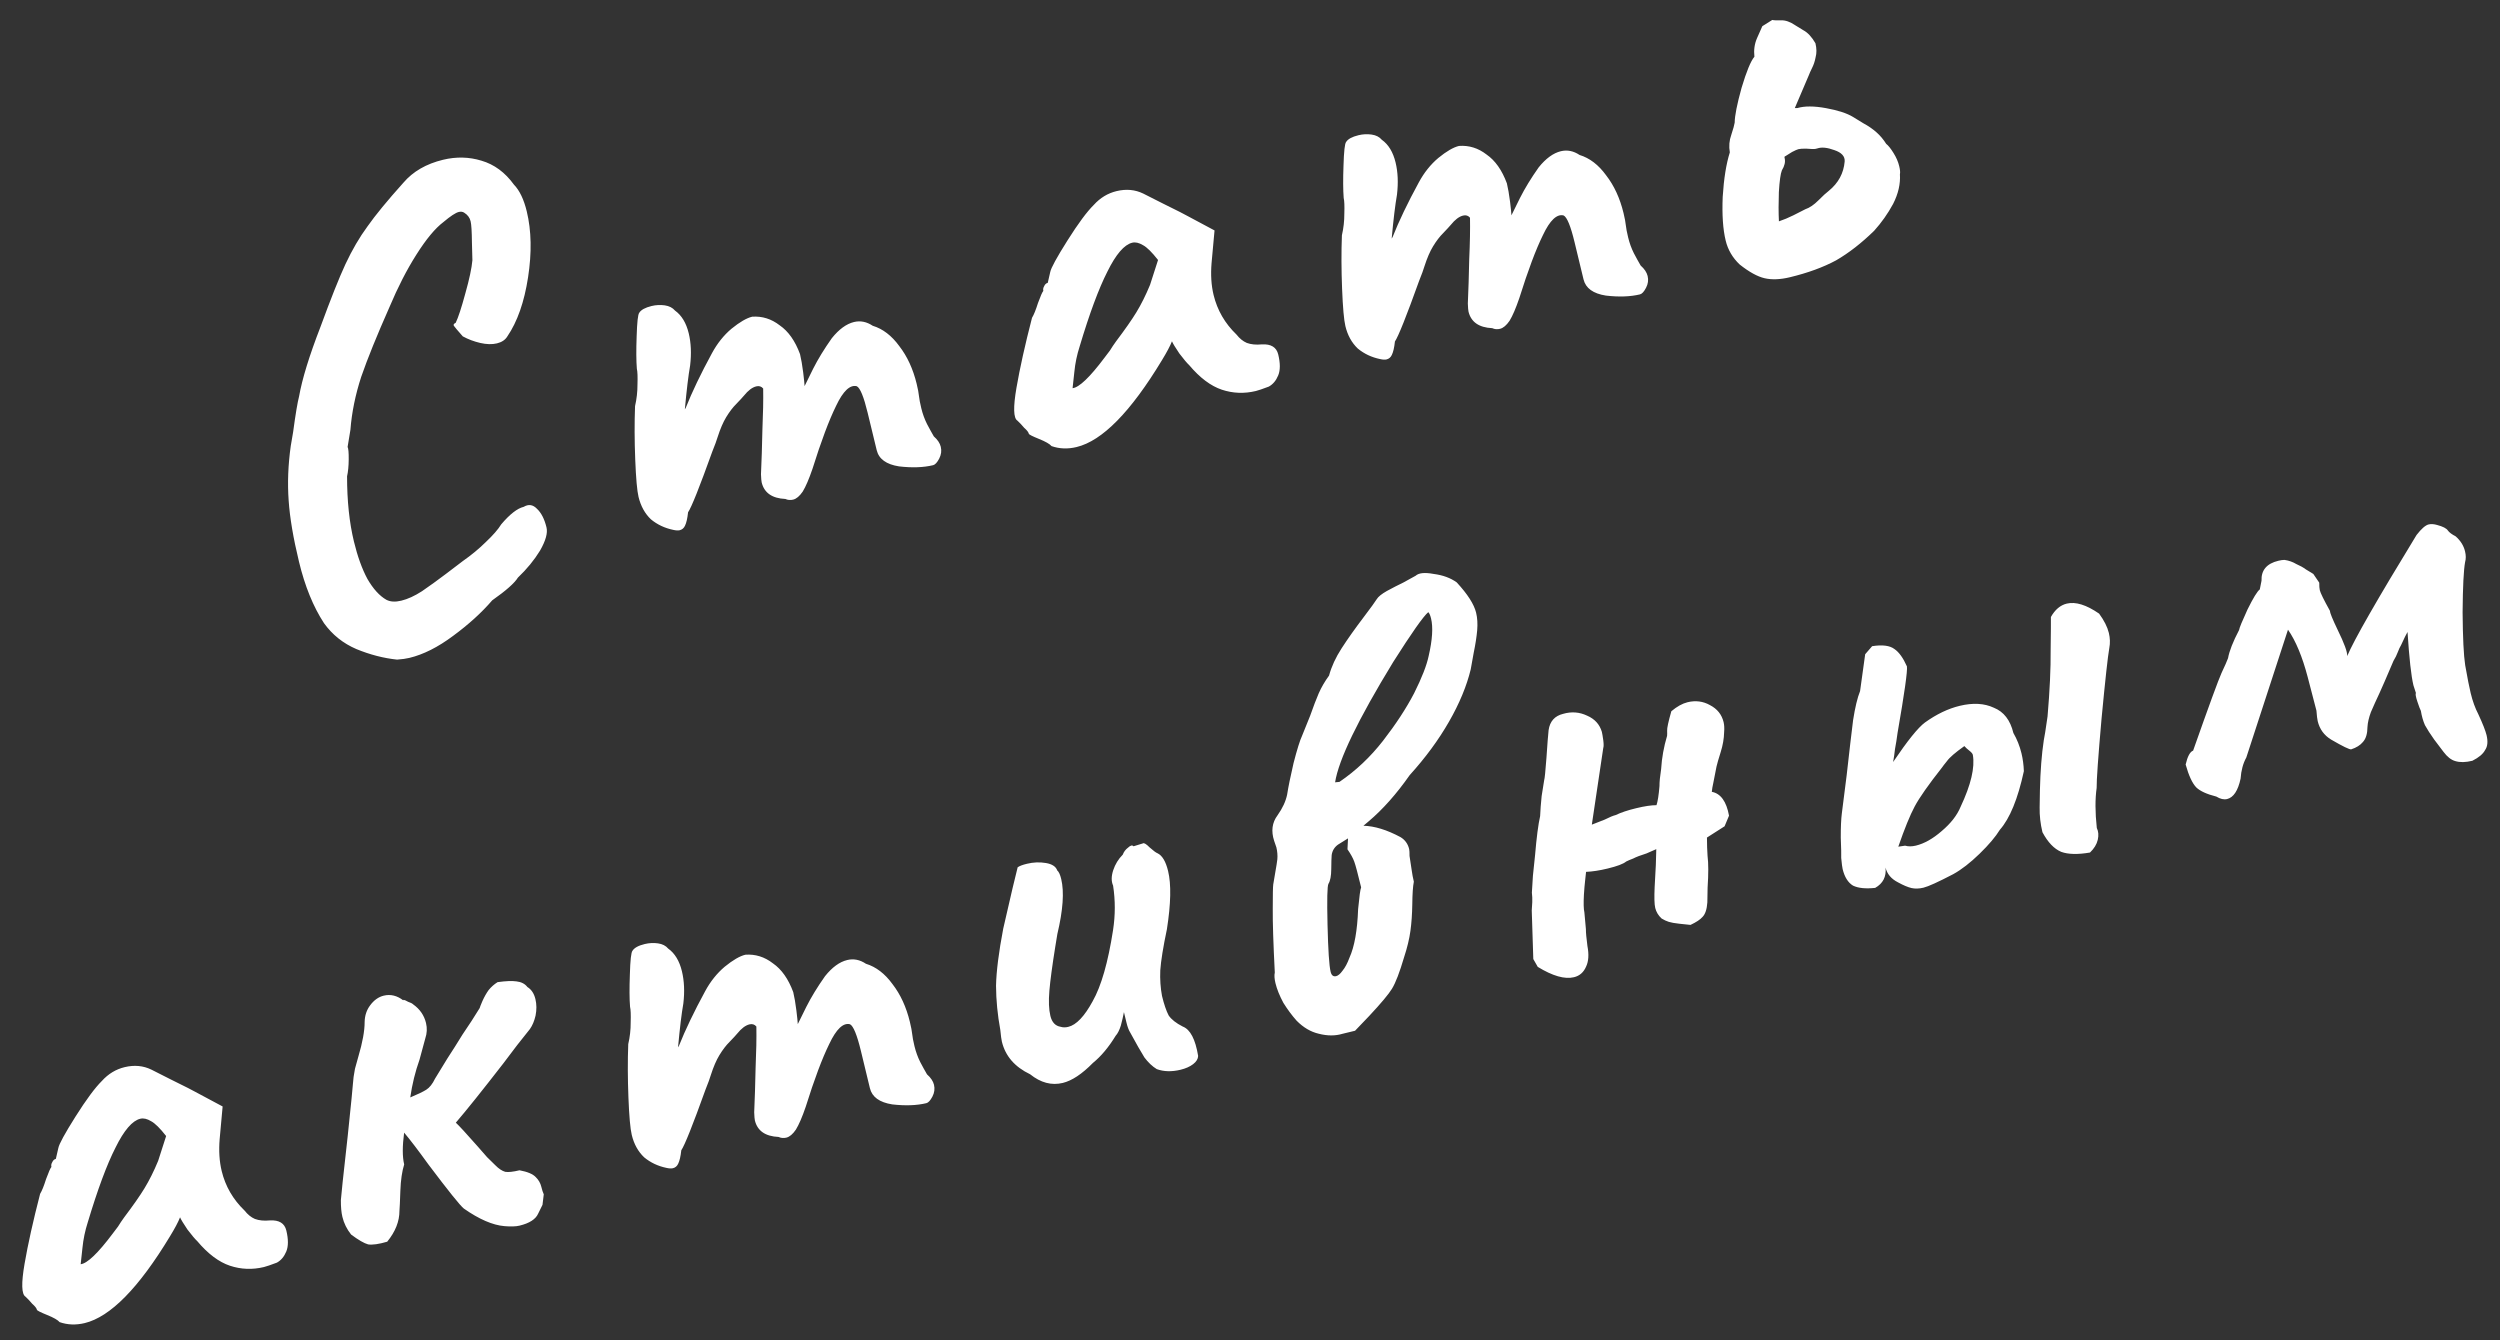 <?xml version="1.0" encoding="UTF-8"?> <svg xmlns="http://www.w3.org/2000/svg" width="97" height="52" viewBox="0 0 97 52" fill="none"><rect x="0" y="0" width="97" height="52" fill="#333333" stroke="none"/> <path d="M15.407 25.593C14.883 25.538 14.357 25.402 13.827 25.184C13.312 24.963 12.894 24.628 12.571 24.179C12.153 23.539 11.83 22.745 11.601 21.796C11.379 20.879 11.245 20.088 11.2 19.424C11.151 18.744 11.178 18.038 11.281 17.306L11.373 16.765C11.467 16.067 11.545 15.604 11.605 15.376C11.723 14.705 11.999 13.807 12.435 12.681C12.832 11.598 13.154 10.787 13.403 10.25C13.664 9.693 13.949 9.205 14.259 8.784C14.565 8.348 15.029 7.783 15.652 7.089C16.024 6.654 16.537 6.357 17.19 6.199C17.703 6.075 18.2 6.087 18.68 6.234C19.175 6.378 19.596 6.688 19.941 7.164C20.161 7.391 20.327 7.738 20.439 8.204C20.62 8.951 20.636 9.803 20.489 10.76C20.342 11.717 20.074 12.482 19.685 13.053C19.603 13.188 19.468 13.278 19.281 13.323C19.095 13.368 18.88 13.363 18.635 13.307C18.391 13.25 18.165 13.165 17.956 13.051C17.753 12.82 17.637 12.684 17.61 12.641C17.584 12.598 17.607 12.559 17.681 12.525C17.78 12.32 17.903 11.944 18.051 11.399C18.211 10.833 18.303 10.399 18.329 10.097L18.311 9.41C18.307 8.983 18.29 8.707 18.259 8.583C18.226 8.443 18.141 8.332 18.006 8.249C17.948 8.214 17.88 8.205 17.802 8.224C17.678 8.254 17.479 8.385 17.206 8.615C16.885 8.857 16.535 9.279 16.154 9.882C15.784 10.465 15.437 11.141 15.113 11.911C14.623 13.017 14.257 13.92 14.015 14.621C13.788 15.317 13.649 16.001 13.597 16.672L13.487 17.341C13.518 17.399 13.532 17.56 13.53 17.824C13.528 18.088 13.506 18.307 13.466 18.481C13.466 19.436 13.555 20.279 13.732 21.01C13.871 21.585 14.045 22.07 14.256 22.463C14.482 22.853 14.728 23.123 14.994 23.273C15.145 23.351 15.337 23.363 15.57 23.306C15.819 23.246 16.086 23.124 16.371 22.94C16.667 22.737 16.976 22.514 17.296 22.272C17.616 22.03 17.838 21.861 17.963 21.765C18.287 21.539 18.582 21.295 18.848 21.033C19.13 20.767 19.329 20.538 19.447 20.345C19.78 19.952 20.071 19.725 20.32 19.665C20.507 19.554 20.678 19.578 20.832 19.739C21.001 19.895 21.125 20.137 21.204 20.463C21.257 20.681 21.173 20.981 20.953 21.364C20.729 21.731 20.442 22.08 20.095 22.411C19.965 22.623 19.633 22.917 19.098 23.293C18.687 23.771 18.18 24.231 17.579 24.673C16.994 25.11 16.429 25.395 15.885 25.526C15.76 25.557 15.601 25.579 15.407 25.593ZM36.232 16.931C36.378 17.06 36.469 17.195 36.502 17.335C36.54 17.49 36.519 17.643 36.441 17.794C36.362 17.945 36.283 18.03 36.206 18.049C35.833 18.139 35.392 18.155 34.884 18.096C34.388 18.019 34.099 17.809 34.016 17.466L33.666 16.02C33.516 15.398 33.375 15.053 33.244 14.986C32.98 14.918 32.712 15.172 32.44 15.748C32.164 16.309 31.859 17.123 31.524 18.192C31.389 18.587 31.263 18.881 31.145 19.074C31.023 19.251 30.9 19.355 30.776 19.385C30.667 19.412 30.566 19.403 30.473 19.36C29.957 19.336 29.651 19.122 29.553 18.718C29.541 18.671 29.533 18.566 29.526 18.403C29.55 17.887 29.568 17.315 29.581 16.686C29.609 16.054 29.619 15.517 29.611 15.074C29.541 14.992 29.452 14.964 29.344 14.991C29.188 15.028 29.028 15.149 28.863 15.354C28.812 15.415 28.715 15.521 28.57 15.671C28.437 15.802 28.305 15.974 28.176 16.186C28.058 16.38 27.947 16.637 27.844 16.958C27.808 17.082 27.738 17.271 27.635 17.527C27.143 18.897 26.831 19.68 26.697 19.877C26.672 20.113 26.632 20.288 26.577 20.4C26.533 20.493 26.465 20.55 26.372 20.573C26.309 20.588 26.226 20.583 26.121 20.559C25.792 20.491 25.504 20.355 25.257 20.151C25.022 19.928 24.862 19.637 24.775 19.28C24.719 19.046 24.676 18.563 24.647 17.829C24.618 17.096 24.615 16.405 24.64 15.757C24.704 15.478 24.735 15.199 24.734 14.919C24.744 14.621 24.736 14.417 24.71 14.308C24.685 14.001 24.682 13.582 24.702 13.05C24.718 12.504 24.752 12.199 24.802 12.137C24.873 12.022 25.033 11.934 25.282 11.873C25.453 11.832 25.624 11.824 25.794 11.848C25.965 11.873 26.096 11.94 26.189 12.049C26.447 12.234 26.625 12.528 26.723 12.933C26.813 13.306 26.831 13.721 26.777 14.179C26.708 14.574 26.64 15.142 26.572 15.883C26.572 15.883 26.583 15.863 26.607 15.825C26.852 15.206 27.192 14.498 27.625 13.702C27.83 13.324 28.082 13.007 28.383 12.754C28.7 12.496 28.967 12.341 29.184 12.288C29.573 12.261 29.929 12.372 30.253 12.623C30.589 12.854 30.852 13.227 31.041 13.741C31.087 13.928 31.127 14.165 31.164 14.452C31.197 14.724 31.215 14.901 31.218 14.982C31.261 14.889 31.372 14.665 31.549 14.309C31.738 13.935 31.98 13.539 32.275 13.122C32.553 12.775 32.84 12.566 33.135 12.494C33.384 12.434 33.626 12.483 33.862 12.64C34.253 12.759 34.596 13.022 34.892 13.428C35.203 13.83 35.428 14.319 35.567 14.894C35.616 15.096 35.646 15.254 35.656 15.367C35.667 15.479 35.697 15.636 35.746 15.839C35.798 16.056 35.873 16.261 35.968 16.452C36.06 16.627 36.148 16.787 36.232 16.931ZM40.8 17.309C40.731 17.227 40.569 17.134 40.314 17.031C40.058 16.928 39.927 16.861 39.919 16.83C39.904 16.768 39.845 16.692 39.741 16.602C39.649 16.492 39.56 16.398 39.475 16.32C39.321 16.226 39.309 15.801 39.439 15.045C39.569 14.289 39.77 13.385 40.042 12.331C40.113 12.216 40.19 12.024 40.274 11.757C40.373 11.486 40.442 11.329 40.481 11.287C40.466 11.225 40.477 11.165 40.512 11.107C40.544 11.033 40.59 10.989 40.653 10.974L40.749 10.556C40.777 10.401 41 9.993 41.416 9.333C41.833 8.672 42.174 8.211 42.44 7.95C42.687 7.676 42.981 7.498 43.323 7.415C43.697 7.325 44.042 7.357 44.359 7.511L45.118 7.895C45.679 8.171 45.998 8.333 46.075 8.38L47.124 8.941L47.009 10.204C46.971 10.657 46.997 11.071 47.087 11.444C47.23 12.035 47.526 12.548 47.977 12.982C48.096 13.134 48.229 13.242 48.376 13.305C48.539 13.365 48.733 13.384 48.958 13.362C49.315 13.342 49.527 13.472 49.595 13.752C49.678 14.094 49.678 14.365 49.594 14.566C49.511 14.768 49.39 14.912 49.23 15C48.989 15.091 48.822 15.148 48.728 15.171C48.277 15.28 47.837 15.263 47.407 15.12C46.978 14.976 46.555 14.659 46.14 14.167C46.055 14.088 45.928 13.938 45.759 13.715C45.606 13.489 45.51 13.331 45.472 13.242C45.401 13.423 45.271 13.669 45.082 13.978C43.871 15.982 42.768 17.105 41.772 17.345C41.43 17.428 41.106 17.416 40.8 17.309ZM41.616 15.062C41.872 15.033 42.287 14.637 42.859 13.873C42.922 13.792 42.99 13.701 43.065 13.601C43.136 13.485 43.214 13.367 43.301 13.248C43.65 12.785 43.913 12.409 44.09 12.119C44.278 11.81 44.456 11.454 44.622 11.052L44.932 10.088C44.694 9.784 44.5 9.592 44.349 9.513C44.194 9.419 44.055 9.387 43.931 9.417C43.62 9.492 43.298 9.866 42.967 10.538C42.632 11.195 42.273 12.163 41.891 13.44C41.787 13.762 41.718 14.091 41.685 14.428C41.647 14.75 41.624 14.961 41.616 15.062ZM63.658 10.304C63.804 10.433 63.894 10.568 63.928 10.708C63.966 10.863 63.945 11.017 63.866 11.167C63.788 11.318 63.709 11.403 63.631 11.422C63.258 11.512 62.818 11.528 62.31 11.469C61.814 11.392 61.524 11.182 61.441 10.84L61.092 9.393C60.942 8.771 60.801 8.427 60.669 8.36C60.406 8.292 60.138 8.546 59.866 9.122C59.59 9.682 59.285 10.497 58.95 11.565C58.815 11.96 58.689 12.254 58.571 12.447C58.449 12.624 58.326 12.728 58.202 12.758C58.093 12.785 57.992 12.776 57.899 12.733C57.383 12.709 57.076 12.495 56.978 12.091C56.967 12.044 56.958 11.939 56.952 11.776C56.975 11.26 56.993 10.688 57.006 10.059C57.035 9.427 57.044 8.89 57.036 8.447C56.967 8.365 56.878 8.337 56.769 8.364C56.614 8.401 56.454 8.522 56.289 8.727C56.238 8.788 56.14 8.894 55.995 9.045C55.863 9.175 55.731 9.347 55.602 9.559C55.483 9.753 55.373 10.01 55.269 10.331C55.233 10.455 55.164 10.645 55.061 10.9C54.569 12.27 54.256 13.053 54.123 13.25C54.098 13.486 54.058 13.661 54.002 13.773C53.959 13.866 53.891 13.923 53.797 13.946C53.735 13.961 53.652 13.956 53.547 13.932C53.218 13.864 52.93 13.728 52.683 13.524C52.448 13.301 52.287 13.01 52.201 12.653C52.145 12.419 52.102 11.936 52.073 11.202C52.044 10.469 52.041 9.778 52.066 9.13C52.13 8.851 52.161 8.572 52.16 8.292C52.17 7.994 52.162 7.79 52.135 7.681C52.111 7.374 52.108 6.955 52.128 6.424C52.144 5.877 52.177 5.572 52.228 5.511C52.299 5.395 52.459 5.307 52.708 5.247C52.879 5.205 53.049 5.197 53.22 5.221C53.391 5.246 53.522 5.313 53.614 5.423C53.873 5.607 54.051 5.901 54.149 6.306C54.239 6.679 54.257 7.094 54.203 7.552C54.134 7.947 54.065 8.515 53.997 9.256C53.997 9.256 54.009 9.236 54.033 9.198C54.278 8.579 54.617 7.871 55.051 7.075C55.255 6.697 55.508 6.38 55.809 6.127C56.125 5.869 56.392 5.714 56.61 5.662C56.998 5.634 57.355 5.745 57.679 5.996C58.014 6.228 58.277 6.6 58.467 7.114C58.512 7.301 58.553 7.538 58.59 7.825C58.623 8.097 58.641 8.274 58.644 8.355C58.687 8.262 58.798 8.038 58.975 7.683C59.164 7.308 59.406 6.912 59.7 6.495C59.979 6.148 60.266 5.939 60.561 5.867C60.81 5.807 61.052 5.856 61.288 6.013C61.678 6.132 62.022 6.395 62.317 6.801C62.629 7.203 62.854 7.692 62.993 8.267C63.042 8.47 63.071 8.627 63.082 8.74C63.093 8.852 63.123 9.01 63.172 9.212C63.224 9.429 63.298 9.634 63.394 9.825C63.486 10 63.574 10.16 63.658 10.304ZM73.185 5.582C73.266 5.645 73.36 5.762 73.467 5.934C73.575 6.106 73.649 6.277 73.69 6.448C73.724 6.588 73.733 6.693 73.717 6.762C73.741 7.135 73.653 7.519 73.452 7.913C73.247 8.292 73.001 8.639 72.716 8.955C72.223 9.436 71.731 9.818 71.24 10.102C70.745 10.369 70.147 10.588 69.448 10.757C69.074 10.847 68.748 10.86 68.469 10.796C68.19 10.732 67.868 10.554 67.501 10.264C67.224 10.002 67.042 9.692 66.956 9.334C66.85 8.899 66.812 8.332 66.841 7.634C66.885 6.932 66.977 6.358 67.117 5.913C67.076 5.676 67.095 5.449 67.174 5.232C67.25 5 67.294 4.841 67.306 4.756C67.308 4.492 67.397 4.043 67.573 3.408C67.764 2.769 67.93 2.367 68.071 2.201C68.042 1.944 68.075 1.706 68.17 1.486C68.277 1.246 68.346 1.089 68.378 1.016L68.764 0.774C68.834 0.79 68.95 0.795 69.113 0.789C69.276 0.782 69.456 0.846 69.653 0.979C69.691 1.003 69.798 1.068 69.971 1.174C70.141 1.264 70.297 1.433 70.439 1.678C70.488 1.88 70.49 2.061 70.446 2.22C70.418 2.375 70.37 2.518 70.303 2.649C70.248 2.761 70.21 2.844 70.191 2.899C70.064 3.192 69.88 3.624 69.639 4.192L69.738 4.193C70.014 4.11 70.385 4.111 70.85 4.196C71.315 4.281 71.663 4.395 71.895 4.536C71.991 4.595 72.127 4.678 72.3 4.784C72.49 4.886 72.658 5.002 72.804 5.131C72.951 5.26 73.077 5.411 73.185 5.582ZM71.573 6.268C71.59 6.067 71.455 5.918 71.169 5.823C70.898 5.723 70.679 5.702 70.511 5.759L70.442 5.776C70.395 5.787 70.271 5.784 70.069 5.767C69.937 5.766 69.84 5.773 69.778 5.788C69.731 5.8 69.649 5.836 69.532 5.897C69.404 5.978 69.318 6.031 69.275 6.058C69.244 6.066 69.232 6.085 69.24 6.116L69.245 6.139C69.279 6.279 69.243 6.436 69.137 6.61C69.085 6.738 69.046 7.019 69.02 7.453C69.005 7.868 69.005 8.247 69.022 8.588C69.205 8.527 69.392 8.449 69.583 8.354C69.774 8.258 69.928 8.18 70.045 8.119C70.212 8.062 70.382 7.947 70.554 7.774C70.726 7.6 70.861 7.477 70.958 7.404C71.329 7.101 71.534 6.722 71.573 6.268ZM2.314 51.299C2.245 51.217 2.083 51.124 1.828 51.021C1.572 50.918 1.441 50.851 1.433 50.82C1.418 50.758 1.359 50.682 1.255 50.592C1.163 50.482 1.074 50.389 0.989 50.31C0.835 50.216 0.823 49.791 0.953 49.035C1.083 48.279 1.284 47.375 1.556 46.322C1.627 46.206 1.704 46.014 1.788 45.747C1.887 45.476 1.956 45.32 1.995 45.277C1.98 45.215 1.99 45.155 2.026 45.097C2.057 45.024 2.104 44.979 2.167 44.964L2.263 44.546C2.291 44.391 2.514 43.983 2.93 43.323C3.347 42.663 3.688 42.202 3.954 41.94C4.201 41.666 4.495 41.488 4.837 41.405C5.211 41.315 5.556 41.347 5.873 41.501L6.632 41.885C7.193 42.161 7.512 42.323 7.589 42.37L8.638 42.931L8.523 44.194C8.485 44.647 8.511 45.061 8.601 45.434C8.744 46.025 9.04 46.538 9.491 46.972C9.61 47.124 9.743 47.232 9.89 47.295C10.053 47.355 10.246 47.374 10.472 47.352C10.829 47.332 11.041 47.462 11.109 47.742C11.192 48.084 11.191 48.355 11.108 48.557C11.025 48.758 10.904 48.902 10.744 48.99C10.503 49.081 10.335 49.138 10.242 49.161C9.791 49.27 9.351 49.253 8.921 49.11C8.492 48.967 8.069 48.649 7.654 48.157C7.569 48.078 7.442 47.928 7.273 47.706C7.12 47.479 7.024 47.321 6.986 47.232C6.915 47.414 6.785 47.659 6.596 47.968C5.385 49.972 4.282 51.095 3.286 51.336C2.944 51.418 2.62 51.406 2.314 51.299ZM3.13 49.052C3.386 49.023 3.8 48.627 4.373 47.863C4.436 47.782 4.504 47.691 4.579 47.591C4.65 47.475 4.728 47.358 4.815 47.238C5.164 46.775 5.427 46.399 5.604 46.109C5.792 45.8 5.97 45.444 6.136 45.042L6.446 44.078C6.208 43.774 6.013 43.582 5.863 43.503C5.708 43.409 5.569 43.377 5.444 43.407C5.133 43.482 4.812 43.856 4.481 44.529C4.146 45.186 3.787 46.153 3.404 47.431C3.301 47.752 3.232 48.081 3.199 48.419C3.161 48.74 3.138 48.952 3.13 49.052ZM20.463 38.296C20.618 38.391 20.721 38.547 20.774 38.764C20.823 38.967 20.825 39.18 20.78 39.405C20.732 39.614 20.659 39.788 20.561 39.927C20.244 40.316 19.898 40.762 19.526 41.264C18.71 42.316 18.097 43.082 17.686 43.56C17.813 43.677 18.092 43.98 18.523 44.469L18.898 44.897C18.982 44.975 19.09 45.081 19.221 45.214C19.352 45.347 19.479 45.431 19.603 45.467C19.723 45.487 19.908 45.467 20.157 45.407C20.467 45.464 20.678 45.553 20.789 45.674C20.897 45.78 20.968 45.903 21.002 46.043C21.032 46.167 21.064 46.266 21.098 46.34L21.049 46.747C21.049 46.747 20.993 46.859 20.883 47.084C20.788 47.304 20.546 47.461 20.157 47.555C20.017 47.589 19.821 47.595 19.569 47.574C19.116 47.535 18.591 47.308 17.997 46.892C17.854 46.778 17.395 46.206 16.619 45.176C16.224 44.629 15.911 44.219 15.68 43.946C15.61 44.473 15.611 44.884 15.682 45.18C15.599 45.447 15.549 45.788 15.534 46.203C15.52 46.618 15.508 46.876 15.499 46.977C15.5 47.389 15.341 47.789 15.024 48.178C14.701 48.273 14.454 48.308 14.284 48.283C14.125 48.239 13.905 48.111 13.623 47.9C13.458 47.693 13.345 47.465 13.285 47.216C13.244 47.045 13.224 46.827 13.226 46.563C13.231 46.447 13.319 45.619 13.491 44.08C13.625 42.796 13.692 42.122 13.693 42.056C13.702 41.889 13.729 41.693 13.773 41.468C13.833 41.24 13.877 41.081 13.905 40.992C14.068 40.442 14.149 39.995 14.148 39.649C14.154 39.401 14.226 39.186 14.363 39.005C14.512 38.804 14.688 38.68 14.89 38.631C15.154 38.567 15.408 38.629 15.651 38.817L15.645 38.794C15.696 38.798 15.759 38.824 15.837 38.871C15.926 38.899 15.992 38.932 16.034 38.972C16.292 39.156 16.457 39.396 16.529 39.691C16.578 39.894 16.568 40.093 16.501 40.291L16.279 41.11C16.112 41.578 15.992 42.068 15.918 42.58C16.202 42.462 16.409 42.362 16.538 42.282C16.666 42.201 16.78 42.059 16.878 41.854C17.008 41.641 17.167 41.381 17.356 41.072C17.56 40.759 17.757 40.448 17.946 40.139C18.189 39.784 18.411 39.442 18.611 39.114C18.619 39.079 18.655 38.988 18.718 38.841C18.793 38.675 18.874 38.532 18.96 38.413C19.062 38.289 19.178 38.187 19.306 38.107C19.625 38.063 19.869 38.053 20.04 38.078C20.226 38.099 20.367 38.171 20.463 38.296ZM35.968 41.685C36.115 41.815 36.205 41.949 36.239 42.089C36.276 42.245 36.256 42.398 36.177 42.549C36.098 42.699 36.02 42.784 35.942 42.803C35.569 42.893 35.128 42.909 34.62 42.851C34.124 42.773 33.835 42.563 33.752 42.221L33.403 40.775C33.252 40.153 33.111 39.808 32.98 39.741C32.717 39.673 32.449 39.927 32.177 40.503C31.901 41.063 31.595 41.878 31.261 42.946C31.126 43.341 30.999 43.635 30.881 43.828C30.76 44.006 30.637 44.109 30.512 44.14C30.403 44.166 30.302 44.157 30.21 44.114C29.694 44.09 29.387 43.877 29.289 43.472C29.278 43.425 29.269 43.321 29.263 43.158C29.286 42.642 29.304 42.069 29.317 41.441C29.345 40.809 29.355 40.271 29.347 39.829C29.278 39.747 29.189 39.719 29.08 39.745C28.924 39.783 28.764 39.904 28.6 40.108C28.549 40.17 28.451 40.276 28.306 40.426C28.173 40.557 28.042 40.728 27.912 40.941C27.794 41.134 27.683 41.391 27.58 41.712C27.544 41.836 27.475 42.026 27.372 42.281C26.88 43.651 26.567 44.434 26.434 44.631C26.409 44.868 26.368 45.042 26.313 45.154C26.27 45.247 26.201 45.305 26.108 45.327C26.046 45.342 25.962 45.338 25.858 45.314C25.528 45.245 25.24 45.109 24.994 44.905C24.759 44.682 24.598 44.392 24.512 44.034C24.455 43.801 24.412 43.317 24.383 42.584C24.354 41.85 24.352 41.159 24.376 40.511C24.441 40.232 24.472 39.953 24.47 39.674C24.48 39.375 24.472 39.171 24.446 39.062C24.421 38.756 24.419 38.336 24.439 37.805C24.454 37.258 24.488 36.953 24.539 36.892C24.61 36.776 24.769 36.688 25.018 36.628C25.189 36.587 25.36 36.578 25.531 36.603C25.701 36.627 25.833 36.694 25.925 36.804C26.183 36.988 26.362 37.283 26.459 37.687C26.549 38.06 26.568 38.476 26.514 38.933C26.444 39.328 26.376 39.896 26.308 40.637C26.308 40.637 26.32 40.618 26.343 40.579C26.589 39.96 26.928 39.253 27.361 38.457C27.566 38.078 27.819 37.762 28.12 37.508C28.436 37.251 28.703 37.095 28.921 37.043C29.309 37.015 29.665 37.126 29.989 37.377C30.325 37.609 30.588 37.981 30.778 38.495C30.823 38.682 30.864 38.919 30.9 39.206C30.933 39.478 30.951 39.655 30.954 39.736C30.998 39.644 31.108 39.419 31.286 39.064C31.475 38.689 31.717 38.293 32.011 37.876C32.289 37.529 32.576 37.32 32.872 37.249C33.121 37.188 33.363 37.237 33.598 37.394C33.989 37.514 34.333 37.776 34.628 38.182C34.939 38.584 35.164 39.073 35.303 39.649C35.352 39.851 35.382 40.008 35.393 40.121C35.404 40.233 35.433 40.391 35.482 40.593C35.535 40.811 35.609 41.015 35.704 41.206C35.796 41.381 35.884 41.541 35.968 41.685ZM44.883 41.482C44.71 41.376 44.55 41.225 44.404 41.03C44.27 40.815 44.084 40.49 43.847 40.053C43.793 39.968 43.746 39.839 43.705 39.668C43.659 39.481 43.627 39.349 43.609 39.271C43.58 39.426 43.54 39.601 43.488 39.794C43.432 39.972 43.365 40.104 43.287 40.189C43.016 40.633 42.722 40.984 42.406 41.241C41.983 41.672 41.593 41.931 41.235 42.018C40.8 42.123 40.378 42.011 39.969 41.682C39.374 41.398 39.008 40.976 38.873 40.416C38.854 40.338 38.834 40.186 38.812 39.961C38.705 39.378 38.649 38.807 38.646 38.248C38.658 37.686 38.751 36.947 38.925 36.033L39.287 34.464L39.485 33.651C39.555 33.601 39.676 33.555 39.847 33.514C40.096 33.454 40.34 33.444 40.581 33.485C40.821 33.525 40.968 33.622 41.021 33.773C41.083 33.824 41.134 33.935 41.175 34.106C41.296 34.604 41.245 35.316 41.025 36.242L40.945 36.73C40.827 37.466 40.751 38.036 40.716 38.44C40.682 38.843 40.695 39.169 40.755 39.418C40.815 39.666 40.948 39.807 41.154 39.84C41.243 39.868 41.342 39.869 41.45 39.842C41.761 39.767 42.076 39.436 42.395 38.849C42.73 38.257 42.993 37.338 43.186 36.09C43.276 35.508 43.276 34.932 43.188 34.361C43.115 34.197 43.117 33.999 43.192 33.767C43.268 33.535 43.392 33.332 43.564 33.159C43.603 33.051 43.672 32.96 43.77 32.887C43.864 32.798 43.934 32.782 43.98 32.836L44.347 32.723C44.39 32.696 44.477 32.749 44.608 32.882C44.754 33.011 44.855 33.086 44.909 33.105C45.094 33.192 45.232 33.422 45.322 33.796C45.447 34.309 45.431 35.062 45.276 36.054C45.13 36.747 45.045 37.278 45.019 37.647C45.004 37.996 45.027 38.328 45.086 38.643C45.165 38.969 45.251 39.22 45.342 39.396C45.446 39.552 45.629 39.697 45.892 39.831C46.182 39.942 46.381 40.322 46.488 40.971C46.483 41.087 46.419 41.193 46.294 41.289C46.169 41.385 46.005 41.458 45.803 41.507C45.461 41.589 45.154 41.581 44.883 41.482ZM56.52 22.596C56.943 23.054 57.194 23.446 57.273 23.772C57.322 23.974 57.336 24.202 57.315 24.454C57.293 24.706 57.248 24.997 57.18 25.326C57.123 25.636 57.084 25.851 57.064 25.971C56.907 26.618 56.627 27.295 56.221 28.002C55.816 28.709 55.308 29.399 54.697 30.074C54.183 30.807 53.653 31.404 53.106 31.866L52.901 32.039C53.331 32.05 53.811 32.197 54.341 32.481C54.515 32.587 54.626 32.741 54.675 32.943C54.686 32.99 54.691 33.079 54.69 33.211C54.72 33.401 54.747 33.584 54.773 33.759C54.795 33.918 54.823 34.068 54.857 34.208C54.82 34.398 54.801 34.691 54.797 35.086C54.791 35.467 54.767 35.81 54.725 36.116C54.684 36.422 54.602 36.763 54.479 37.139C54.307 37.723 54.151 38.132 54.009 38.363C53.879 38.576 53.586 38.926 53.128 39.416L52.576 39.993C52.529 40.005 52.366 40.044 52.086 40.112C51.81 40.195 51.505 40.195 51.172 40.11C50.858 40.038 50.571 39.869 50.309 39.603C50.128 39.4 49.957 39.169 49.796 38.912C49.647 38.635 49.544 38.38 49.488 38.147C49.447 37.976 49.438 37.838 49.462 37.734C49.405 36.612 49.378 35.787 49.383 35.259C49.383 34.716 49.389 34.401 49.402 34.316L49.493 33.776C49.522 33.62 49.544 33.475 49.561 33.34C49.574 33.188 49.561 33.035 49.524 32.879L49.438 32.628C49.313 32.247 49.357 31.916 49.568 31.634C49.765 31.356 49.889 31.087 49.941 30.828C49.986 30.537 50.069 30.13 50.19 29.607C50.326 29.081 50.437 28.724 50.524 28.539L50.833 27.773C50.96 27.413 51.071 27.123 51.166 26.902C51.272 26.663 51.406 26.433 51.567 26.213C51.663 25.86 51.825 25.509 52.053 25.157C52.292 24.787 52.581 24.38 52.918 23.936C53.193 23.573 53.359 23.344 53.418 23.247C53.477 23.151 53.608 23.045 53.811 22.93C54.029 22.811 54.241 22.703 54.448 22.603L54.927 22.339C55.048 22.228 55.281 22.204 55.626 22.269C55.983 22.315 56.281 22.424 56.52 22.596ZM55.432 25.452C55.577 24.824 55.608 24.339 55.525 23.997C55.495 23.873 55.459 23.791 55.417 23.752C55.225 23.913 54.772 24.558 54.057 25.685C52.689 27.925 51.937 29.481 51.802 30.354L51.971 30.337C52.607 29.904 53.17 29.373 53.66 28.744C54.162 28.096 54.565 27.48 54.868 26.897C55.168 26.298 55.356 25.816 55.432 25.452ZM52.812 34.43C52.684 33.902 52.596 33.569 52.546 33.433C52.497 33.297 52.409 33.137 52.282 32.953L52.303 32.529L51.917 32.77C51.776 32.87 51.694 33.005 51.669 33.176C51.661 33.276 51.655 33.459 51.653 33.723C51.651 33.987 51.615 34.176 51.544 34.292C51.497 34.37 51.485 34.899 51.508 35.881C51.532 36.863 51.571 37.471 51.628 37.704C51.661 37.844 51.733 37.901 51.842 37.875C51.919 37.856 52.002 37.787 52.088 37.667C52.19 37.544 52.28 37.374 52.36 37.157C52.553 36.731 52.665 36.104 52.695 35.273C52.741 34.785 52.78 34.504 52.812 34.43ZM66.896 28.41C66.891 28.658 66.846 28.916 66.762 29.183C66.678 29.45 66.625 29.636 66.601 29.741C66.548 30 66.508 30.207 66.479 30.363C66.447 30.502 66.427 30.622 66.418 30.723C66.763 30.788 66.986 31.096 67.086 31.648L66.914 32.06L66.23 32.497C66.231 32.776 66.239 33.013 66.253 33.207C66.29 33.495 66.29 33.906 66.255 34.441L66.245 35.012C66.227 35.279 66.165 35.467 66.06 35.575C65.97 35.679 65.814 35.782 65.592 35.886C65.491 35.877 65.347 35.862 65.161 35.841C64.975 35.821 64.838 35.796 64.749 35.768C64.659 35.74 64.567 35.697 64.47 35.638C64.343 35.521 64.261 35.384 64.223 35.229C64.189 35.089 64.182 34.819 64.2 34.419C64.24 33.768 64.262 33.277 64.264 32.947L63.885 33.113C63.655 33.185 63.482 33.251 63.365 33.312C63.244 33.358 63.155 33.396 63.096 33.427C62.987 33.519 62.746 33.61 62.372 33.7C62.061 33.776 61.783 33.818 61.539 33.828C61.527 33.913 61.514 34.031 61.501 34.183C61.485 34.318 61.47 34.495 61.456 34.712C61.438 35.045 61.444 35.275 61.474 35.399L61.533 36.051C61.532 36.183 61.552 36.401 61.592 36.704C61.655 37.034 61.638 37.302 61.539 37.507C61.444 37.727 61.288 37.864 61.07 37.916C60.712 38.003 60.244 37.869 59.665 37.515L59.492 37.211L59.432 35.325C59.44 35.224 59.447 35.115 59.452 34.999C59.456 34.882 59.452 34.76 59.437 34.632L59.477 33.98L59.559 33.195C59.619 32.489 59.685 31.98 59.757 31.666C59.767 31.433 59.786 31.173 59.816 30.886C59.861 30.596 59.894 30.39 59.914 30.27C59.934 30.216 59.963 29.929 60.002 29.409C60.037 28.874 60.066 28.513 60.086 28.327C60.136 27.986 60.324 27.776 60.65 27.697C60.973 27.603 61.283 27.626 61.581 27.768C61.875 27.895 62.065 28.104 62.152 28.396C62.167 28.458 62.186 28.569 62.208 28.728C62.226 28.872 62.225 28.971 62.206 29.025L61.763 31.996C61.899 31.947 62.065 31.882 62.259 31.802C62.45 31.706 62.592 31.647 62.686 31.625C62.892 31.526 63.159 31.436 63.485 31.358C63.812 31.279 64.074 31.24 64.272 31.241C64.32 31.098 64.359 30.85 64.388 30.497C64.386 30.35 64.407 30.131 64.452 29.84C64.478 29.406 64.556 28.976 64.683 28.55C64.688 28.499 64.688 28.433 64.685 28.352C64.678 28.255 64.732 28.003 64.848 27.596C65.067 27.412 65.277 27.295 65.479 27.246C65.79 27.171 66.079 27.208 66.346 27.358C66.628 27.504 66.805 27.724 66.876 28.02C66.902 28.129 66.909 28.259 66.896 28.41ZM74.688 28.033C75.137 27.711 75.587 27.495 76.038 27.386C76.551 27.262 76.993 27.287 77.364 27.461C77.747 27.615 77.999 27.941 78.119 28.439C78.261 28.684 78.365 28.947 78.433 29.227C78.486 29.445 78.517 29.676 78.526 29.921C78.293 30.998 77.982 31.756 77.595 32.195C77.43 32.465 77.167 32.776 76.807 33.126C76.447 33.476 76.108 33.739 75.788 33.916C75.204 34.221 74.818 34.397 74.631 34.442C74.46 34.483 74.305 34.488 74.166 34.456C74.026 34.424 73.852 34.35 73.644 34.236C73.381 34.102 73.219 33.911 73.159 33.662C73.195 34.015 73.061 34.278 72.757 34.45C72.388 34.49 72.101 34.461 71.896 34.362C71.703 34.244 71.569 34.03 71.494 33.719C71.479 33.656 71.46 33.513 71.439 33.288C71.444 33.171 71.438 32.909 71.422 32.502C71.421 32.09 71.435 31.774 71.464 31.553L71.651 30.076C71.755 29.145 71.838 28.434 71.9 27.942C71.978 27.445 72.068 27.07 72.171 26.814L72.369 25.384L72.639 25.072C73.035 25.009 73.324 25.046 73.505 25.183C73.683 25.305 73.844 25.529 73.989 25.857C74.015 26.032 73.894 26.892 73.625 28.438C73.596 28.659 73.564 28.865 73.527 29.055C73.506 29.241 73.482 29.411 73.453 29.566C74.011 28.74 74.422 28.229 74.688 28.033ZM81.445 23.808C81.64 24.074 81.766 24.323 81.823 24.556C81.872 24.759 81.878 24.955 81.841 25.144C81.785 25.454 81.684 26.367 81.54 27.884C81.408 29.381 81.345 30.277 81.35 30.572C81.289 30.998 81.29 31.516 81.356 32.126C81.421 32.258 81.433 32.412 81.393 32.586C81.353 32.76 81.252 32.924 81.092 33.078C80.618 33.16 80.245 33.151 79.975 33.052C79.7 32.937 79.457 32.683 79.247 32.29C79.168 31.963 79.132 31.643 79.138 31.328C79.145 31.014 79.148 30.791 79.149 30.659C79.167 29.914 79.216 29.268 79.299 28.722C79.323 28.617 79.372 28.309 79.445 27.797C79.531 26.789 79.571 25.932 79.565 25.225C79.574 24.515 79.578 24.087 79.575 23.939C79.736 23.653 79.941 23.48 80.19 23.42C80.532 23.337 80.95 23.467 81.445 23.808ZM76.071 31.304C76.473 30.45 76.632 29.778 76.546 29.288C76.535 29.241 76.489 29.187 76.408 29.124C76.327 29.061 76.263 29.002 76.217 28.948C75.866 29.197 75.641 29.391 75.543 29.53C75.442 29.654 75.379 29.735 75.355 29.773C74.826 30.444 74.471 30.95 74.29 31.29C74.108 31.63 73.897 32.15 73.654 32.851L73.917 32.812C74.041 32.848 74.18 32.847 74.336 32.81C74.662 32.731 74.996 32.543 75.336 32.247C75.691 31.947 75.936 31.633 76.071 31.304ZM95.646 21.809C95.589 22.119 95.557 22.769 95.549 23.758C95.557 24.744 95.59 25.427 95.649 25.808C95.738 26.313 95.809 26.675 95.862 26.892C95.937 27.203 96.036 27.476 96.158 27.71C96.33 28.08 96.436 28.35 96.478 28.521C96.538 28.77 96.519 28.964 96.421 29.103C96.342 29.254 96.178 29.392 95.928 29.518C95.664 29.582 95.443 29.586 95.265 29.53C95.106 29.486 94.954 29.367 94.808 29.172C94.712 29.047 94.591 28.887 94.445 28.692C94.295 28.481 94.176 28.296 94.088 28.136C94.016 27.972 93.963 27.787 93.93 27.581C93.899 27.523 93.853 27.402 93.793 27.219C93.732 27.037 93.713 26.926 93.737 26.887L93.641 26.59C93.554 26.232 93.478 25.542 93.412 24.521C93.365 24.599 93.282 24.767 93.164 25.026C93.117 25.103 93.073 25.196 93.034 25.304C92.994 25.413 92.939 25.525 92.868 25.64C92.595 26.282 92.415 26.696 92.329 26.882C92.198 27.16 92.086 27.41 91.991 27.63C91.911 27.847 91.867 28.039 91.858 28.205C91.856 28.469 91.796 28.665 91.679 28.792C91.577 28.915 91.427 29.009 91.228 29.074C91.166 29.089 90.905 28.962 90.446 28.695C90.175 28.53 90.002 28.292 89.927 27.981C89.909 27.903 89.892 27.767 89.878 27.573C89.856 27.479 89.743 27.046 89.539 26.272C89.332 25.483 89.077 24.869 88.774 24.432L87.157 29.391C87.031 29.619 86.957 29.892 86.935 30.21C86.835 30.678 86.66 30.943 86.411 31.003C86.287 31.033 86.147 31.001 85.993 30.907C85.625 30.814 85.365 30.696 85.215 30.551C85.061 30.391 84.924 30.095 84.803 29.663C84.876 29.349 84.972 29.17 85.093 29.124C85.708 27.379 86.075 26.377 86.193 26.117C86.324 25.839 86.409 25.646 86.448 25.537C86.497 25.262 86.639 24.899 86.876 24.446C86.888 24.361 86.997 24.096 87.202 23.651C87.423 23.203 87.582 22.942 87.68 22.869L87.747 22.532C87.731 22.125 87.948 21.866 88.399 21.758C88.492 21.735 88.572 21.724 88.638 21.724C88.808 21.749 88.961 21.803 89.097 21.885C89.243 21.948 89.367 22.017 89.467 22.092C89.583 22.163 89.68 22.222 89.757 22.269L89.987 22.608C89.986 22.74 89.993 22.837 90.008 22.899C90.034 23.008 90.164 23.273 90.398 23.694C90.401 23.776 90.502 24.023 90.7 24.436C90.96 24.966 91.084 25.306 91.071 25.457C91.332 24.835 92.229 23.268 93.762 20.758C93.95 20.515 94.107 20.378 94.231 20.348C94.324 20.326 94.433 20.332 94.557 20.368C94.785 20.428 94.927 20.501 94.98 20.587C95.03 20.657 95.13 20.732 95.281 20.811C95.47 20.979 95.591 21.172 95.643 21.39C95.681 21.545 95.682 21.685 95.646 21.809Z" fill="white"></path> </svg> 
